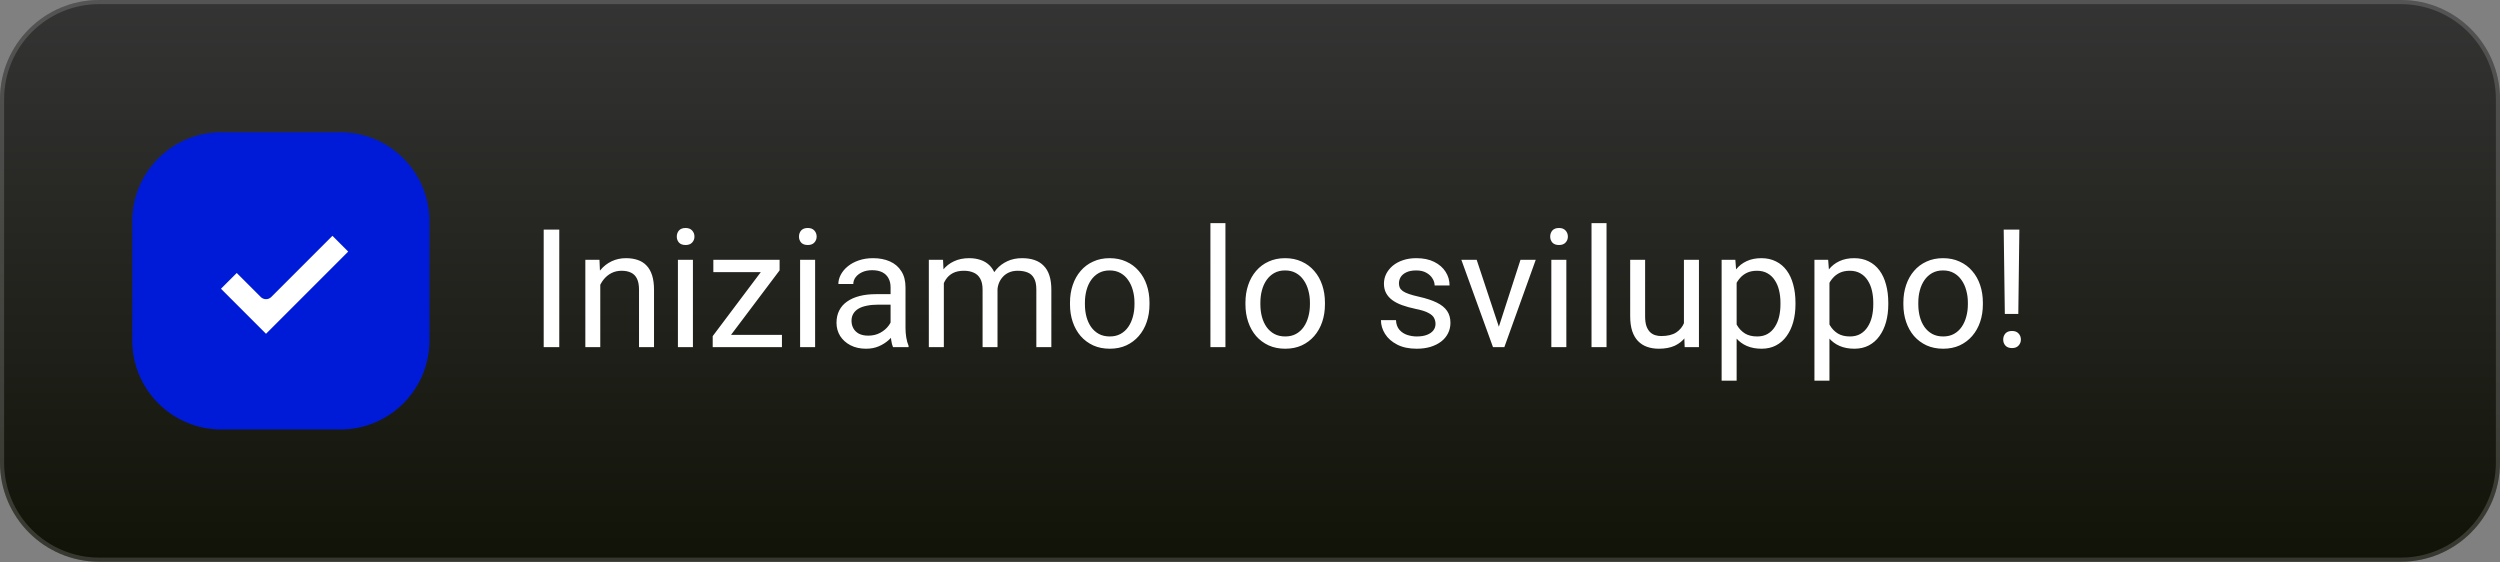 <svg width="605" height="136" viewBox="0 0 605 136" fill="none" xmlns="http://www.w3.org/2000/svg">
<rect x="0" y="0" width="605" height="136" fill="#808080" stroke="none"/>
<g clip-path="url(#clip0_1_35)">
<path d="M581 0H24C10.745 0 0 10.745 0 24V111.939C0 125.194 10.745 135.939 24 135.939H581C594.255 135.939 605 125.194 605 111.939V24C605 10.745 594.255 0 581 0Z" fill="url(#paint0_linear_1_35)"/>
<path d="M82.359 32.004H53.581C41.664 32.004 32.004 41.664 32.004 53.581V82.359C32.004 94.275 41.664 103.935 53.581 103.935H82.359C94.275 103.935 103.935 94.275 103.935 82.359V53.581C103.935 41.664 94.275 32.004 82.359 32.004Z" fill="#001BD8"/>
<path fill-rule="evenodd" clip-rule="evenodd" d="M80.449 57.071L84.263 60.886L64.373 80.776L53.474 69.877L57.289 66.062L63.102 71.875C63.804 72.577 64.942 72.577 65.645 71.875L80.449 57.071Z" fill="white"/>
<path d="M581 0.5H24C11.021 0.5 0.5 11.021 0.5 24V111.939C0.5 124.918 11.021 135.439 24 135.439H581C593.979 135.439 604.5 124.918 604.5 111.939V24C604.5 11.021 593.979 0.5 581 0.5Z" stroke="white" stroke-opacity="0.16"/>
<path d="M135.344 55.562V84H131.574V55.562H135.344ZM145.266 67.379V84H141.652V62.867H145.07L145.266 67.379ZM144.406 72.633L142.902 72.574C142.915 71.129 143.13 69.794 143.547 68.57C143.964 67.333 144.549 66.259 145.305 65.348C146.06 64.436 146.958 63.733 148 63.238C149.055 62.73 150.22 62.477 151.496 62.477C152.538 62.477 153.475 62.62 154.309 62.906C155.142 63.18 155.852 63.622 156.438 64.234C157.036 64.846 157.492 65.641 157.805 66.617C158.117 67.581 158.273 68.759 158.273 70.152V84H154.641V70.113C154.641 69.007 154.478 68.121 154.152 67.457C153.827 66.78 153.352 66.292 152.727 65.992C152.102 65.68 151.333 65.523 150.422 65.523C149.523 65.523 148.703 65.712 147.961 66.09C147.232 66.467 146.6 66.988 146.066 67.652C145.546 68.316 145.135 69.078 144.836 69.938C144.549 70.784 144.406 71.682 144.406 72.633ZM167.688 62.867V84H164.055V62.867H167.688ZM163.781 57.262C163.781 56.676 163.957 56.181 164.309 55.777C164.673 55.374 165.207 55.172 165.91 55.172C166.6 55.172 167.128 55.374 167.492 55.777C167.87 56.181 168.059 56.676 168.059 57.262C168.059 57.822 167.87 58.303 167.492 58.707C167.128 59.098 166.6 59.293 165.91 59.293C165.207 59.293 164.673 59.098 164.309 58.707C163.957 58.303 163.781 57.822 163.781 57.262ZM189.23 81.031V84H173.859V81.031H189.23ZM188.664 65.426L174.68 84H172.473V81.344L186.359 62.867H188.664V65.426ZM187.062 62.867V65.856H172.629V62.867H187.062ZM197.258 62.867V84H193.625V62.867H197.258ZM193.352 57.262C193.352 56.676 193.527 56.181 193.879 55.777C194.243 55.374 194.777 55.172 195.48 55.172C196.171 55.172 196.698 55.374 197.062 55.777C197.44 56.181 197.629 56.676 197.629 57.262C197.629 57.822 197.44 58.303 197.062 58.707C196.698 59.098 196.171 59.293 195.48 59.293C194.777 59.293 194.243 59.098 193.879 58.707C193.527 58.303 193.352 57.822 193.352 57.262ZM215.52 80.387V69.508C215.52 68.674 215.35 67.952 215.012 67.34C214.686 66.715 214.191 66.233 213.527 65.894C212.863 65.556 212.043 65.387 211.066 65.387C210.155 65.387 209.354 65.543 208.664 65.856C207.987 66.168 207.453 66.578 207.062 67.086C206.685 67.594 206.496 68.141 206.496 68.727H202.883C202.883 67.971 203.078 67.223 203.469 66.481C203.859 65.738 204.419 65.068 205.148 64.469C205.891 63.857 206.776 63.375 207.805 63.023C208.846 62.659 210.005 62.477 211.281 62.477C212.818 62.477 214.172 62.737 215.344 63.258C216.529 63.779 217.453 64.566 218.117 65.621C218.794 66.663 219.133 67.971 219.133 69.547V79.391C219.133 80.094 219.191 80.842 219.309 81.637C219.439 82.431 219.628 83.115 219.875 83.688V84H216.105C215.923 83.583 215.78 83.03 215.676 82.34C215.572 81.637 215.52 80.986 215.52 80.387ZM216.145 71.188L216.184 73.727H212.531C211.503 73.727 210.585 73.811 209.777 73.981C208.97 74.137 208.293 74.378 207.746 74.703C207.199 75.029 206.783 75.439 206.496 75.934C206.21 76.415 206.066 76.982 206.066 77.633C206.066 78.297 206.216 78.902 206.516 79.449C206.815 79.996 207.264 80.432 207.863 80.758C208.475 81.07 209.224 81.227 210.109 81.227C211.216 81.227 212.193 80.992 213.039 80.523C213.885 80.055 214.556 79.482 215.051 78.805C215.559 78.128 215.832 77.47 215.871 76.832L217.414 78.57C217.323 79.117 217.076 79.723 216.672 80.387C216.268 81.051 215.728 81.689 215.051 82.301C214.387 82.9 213.592 83.401 212.668 83.805C211.757 84.195 210.728 84.391 209.582 84.391C208.15 84.391 206.893 84.111 205.812 83.551C204.745 82.991 203.911 82.242 203.312 81.305C202.727 80.354 202.434 79.293 202.434 78.121C202.434 76.988 202.655 75.992 203.098 75.133C203.54 74.26 204.178 73.538 205.012 72.965C205.845 72.379 206.848 71.936 208.02 71.637C209.191 71.337 210.5 71.188 211.945 71.188H216.145ZM228.41 67.066V84H224.777V62.867H228.215L228.41 67.066ZM227.668 72.633L225.988 72.574C226.001 71.129 226.19 69.794 226.555 68.57C226.919 67.333 227.46 66.259 228.176 65.348C228.892 64.436 229.784 63.733 230.852 63.238C231.919 62.73 233.156 62.477 234.562 62.477C235.552 62.477 236.464 62.62 237.297 62.906C238.13 63.18 238.853 63.616 239.465 64.215C240.077 64.814 240.552 65.582 240.891 66.519C241.229 67.457 241.398 68.59 241.398 69.918V84H237.785V70.094C237.785 68.987 237.596 68.102 237.219 67.438C236.854 66.773 236.333 66.292 235.656 65.992C234.979 65.68 234.185 65.523 233.273 65.523C232.206 65.523 231.314 65.712 230.598 66.09C229.882 66.467 229.309 66.988 228.879 67.652C228.449 68.316 228.137 69.078 227.941 69.938C227.759 70.784 227.668 71.682 227.668 72.633ZM241.359 70.641L238.938 71.383C238.951 70.224 239.139 69.111 239.504 68.043C239.882 66.975 240.422 66.025 241.125 65.191C241.841 64.358 242.72 63.7 243.762 63.219C244.803 62.724 245.995 62.477 247.336 62.477C248.469 62.477 249.471 62.626 250.344 62.926C251.229 63.225 251.971 63.688 252.57 64.312C253.182 64.924 253.645 65.712 253.957 66.676C254.27 67.639 254.426 68.785 254.426 70.113V84H250.793V70.074C250.793 68.889 250.604 67.971 250.227 67.32C249.862 66.656 249.341 66.194 248.664 65.934C248 65.66 247.206 65.523 246.281 65.523C245.487 65.523 244.784 65.66 244.172 65.934C243.56 66.207 243.046 66.585 242.629 67.066C242.212 67.535 241.893 68.076 241.672 68.688C241.464 69.299 241.359 69.951 241.359 70.641ZM258.938 73.668V73.219C258.938 71.695 259.159 70.283 259.602 68.981C260.044 67.665 260.682 66.526 261.516 65.562C262.349 64.586 263.358 63.831 264.543 63.297C265.728 62.75 267.056 62.477 268.527 62.477C270.012 62.477 271.346 62.75 272.531 63.297C273.729 63.831 274.745 64.586 275.578 65.562C276.424 66.526 277.069 67.665 277.512 68.981C277.954 70.283 278.176 71.695 278.176 73.219V73.668C278.176 75.191 277.954 76.604 277.512 77.906C277.069 79.208 276.424 80.348 275.578 81.324C274.745 82.288 273.736 83.043 272.551 83.59C271.379 84.124 270.051 84.391 268.566 84.391C267.082 84.391 265.747 84.124 264.562 83.59C263.378 83.043 262.362 82.288 261.516 81.324C260.682 80.348 260.044 79.208 259.602 77.906C259.159 76.604 258.938 75.191 258.938 73.668ZM262.551 73.219V73.668C262.551 74.723 262.674 75.719 262.922 76.656C263.169 77.581 263.54 78.401 264.035 79.117C264.543 79.833 265.174 80.4 265.93 80.816C266.685 81.22 267.564 81.422 268.566 81.422C269.556 81.422 270.422 81.22 271.164 80.816C271.919 80.4 272.544 79.833 273.039 79.117C273.534 78.401 273.905 77.581 274.152 76.656C274.413 75.719 274.543 74.723 274.543 73.668V73.219C274.543 72.177 274.413 71.194 274.152 70.269C273.905 69.332 273.527 68.505 273.02 67.789C272.525 67.06 271.9 66.487 271.145 66.07C270.402 65.654 269.53 65.445 268.527 65.445C267.538 65.445 266.665 65.654 265.91 66.07C265.168 66.487 264.543 67.06 264.035 67.789C263.54 68.505 263.169 69.332 262.922 70.269C262.674 71.194 262.551 72.177 262.551 73.219ZM296.555 54V84H292.922V54H296.555ZM301.398 73.668V73.219C301.398 71.695 301.62 70.283 302.062 68.981C302.505 67.665 303.143 66.526 303.977 65.562C304.81 64.586 305.819 63.831 307.004 63.297C308.189 62.75 309.517 62.477 310.988 62.477C312.473 62.477 313.807 62.75 314.992 63.297C316.19 63.831 317.206 64.586 318.039 65.562C318.885 66.526 319.53 67.665 319.973 68.981C320.415 70.283 320.637 71.695 320.637 73.219V73.668C320.637 75.191 320.415 76.604 319.973 77.906C319.53 79.208 318.885 80.348 318.039 81.324C317.206 82.288 316.197 83.043 315.012 83.59C313.84 84.124 312.512 84.391 311.027 84.391C309.543 84.391 308.208 84.124 307.023 83.59C305.839 83.043 304.823 82.288 303.977 81.324C303.143 80.348 302.505 79.208 302.062 77.906C301.62 76.604 301.398 75.191 301.398 73.668ZM305.012 73.219V73.668C305.012 74.723 305.135 75.719 305.383 76.656C305.63 77.581 306.001 78.401 306.496 79.117C307.004 79.833 307.635 80.4 308.391 80.816C309.146 81.22 310.025 81.422 311.027 81.422C312.017 81.422 312.883 81.22 313.625 80.816C314.38 80.4 315.005 79.833 315.5 79.117C315.995 78.401 316.366 77.581 316.613 76.656C316.874 75.719 317.004 74.723 317.004 73.668V73.219C317.004 72.177 316.874 71.194 316.613 70.269C316.366 69.332 315.988 68.505 315.48 67.789C314.986 67.06 314.361 66.487 313.605 66.07C312.863 65.654 311.991 65.445 310.988 65.445C309.999 65.445 309.126 65.654 308.371 66.07C307.629 66.487 307.004 67.06 306.496 67.789C306.001 68.505 305.63 69.332 305.383 70.269C305.135 71.194 305.012 72.177 305.012 73.219ZM347.395 78.394C347.395 77.874 347.277 77.392 347.043 76.949C346.822 76.493 346.359 76.083 345.656 75.719C344.966 75.341 343.924 75.016 342.531 74.742C341.359 74.495 340.298 74.202 339.348 73.863C338.41 73.525 337.609 73.115 336.945 72.633C336.294 72.151 335.793 71.585 335.441 70.934C335.09 70.283 334.914 69.521 334.914 68.648C334.914 67.815 335.096 67.027 335.461 66.285C335.839 65.543 336.366 64.885 337.043 64.312C337.733 63.74 338.56 63.29 339.523 62.965C340.487 62.639 341.561 62.477 342.746 62.477C344.439 62.477 345.884 62.776 347.082 63.375C348.28 63.974 349.198 64.775 349.836 65.777C350.474 66.767 350.793 67.867 350.793 69.078H347.18C347.18 68.492 347.004 67.926 346.652 67.379C346.314 66.819 345.812 66.357 345.148 65.992C344.497 65.628 343.697 65.445 342.746 65.445C341.743 65.445 340.93 65.602 340.305 65.914C339.693 66.213 339.243 66.598 338.957 67.066C338.684 67.535 338.547 68.03 338.547 68.551C338.547 68.941 338.612 69.293 338.742 69.606C338.885 69.905 339.133 70.185 339.484 70.445C339.836 70.693 340.331 70.927 340.969 71.148C341.607 71.37 342.421 71.591 343.41 71.812C345.142 72.203 346.568 72.672 347.688 73.219C348.807 73.766 349.641 74.436 350.188 75.231C350.734 76.025 351.008 76.988 351.008 78.121C351.008 79.046 350.812 79.892 350.422 80.66C350.044 81.428 349.491 82.092 348.762 82.652C348.046 83.199 347.186 83.629 346.184 83.941C345.194 84.241 344.081 84.391 342.844 84.391C340.982 84.391 339.406 84.059 338.117 83.394C336.828 82.731 335.852 81.871 335.188 80.816C334.523 79.762 334.191 78.648 334.191 77.477H337.824C337.876 78.466 338.163 79.254 338.684 79.84C339.204 80.413 339.842 80.823 340.598 81.07C341.353 81.305 342.102 81.422 342.844 81.422C343.833 81.422 344.66 81.292 345.324 81.031C346.001 80.771 346.516 80.413 346.867 79.957C347.219 79.501 347.395 78.981 347.395 78.394ZM362.18 80.738L367.961 62.867H371.652L364.055 84H361.633L362.18 80.738ZM357.355 62.867L363.312 80.836L363.723 84H361.301L353.645 62.867H357.355ZM379.055 62.867V84H375.422V62.867H379.055ZM375.148 57.262C375.148 56.676 375.324 56.181 375.676 55.777C376.04 55.374 376.574 55.172 377.277 55.172C377.967 55.172 378.495 55.374 378.859 55.777C379.237 56.181 379.426 56.676 379.426 57.262C379.426 57.822 379.237 58.303 378.859 58.707C378.495 59.098 377.967 59.293 377.277 59.293C376.574 59.293 376.04 59.098 375.676 58.707C375.324 58.303 375.148 57.822 375.148 57.262ZM388.781 54V84H385.148V54H388.781ZM407.512 79.117V62.867H411.145V84H407.688L407.512 79.117ZM408.195 74.664L409.699 74.625C409.699 76.031 409.549 77.333 409.25 78.531C408.964 79.716 408.495 80.745 407.844 81.617C407.193 82.49 406.34 83.173 405.285 83.668C404.23 84.15 402.948 84.391 401.438 84.391C400.409 84.391 399.465 84.241 398.605 83.941C397.759 83.642 397.03 83.18 396.418 82.555C395.806 81.93 395.331 81.116 394.992 80.113C394.667 79.111 394.504 77.906 394.504 76.5V62.867H398.117V76.539C398.117 77.49 398.221 78.277 398.43 78.902C398.651 79.514 398.944 80.003 399.309 80.367C399.686 80.719 400.103 80.966 400.559 81.109C401.027 81.253 401.509 81.324 402.004 81.324C403.54 81.324 404.758 81.031 405.656 80.445C406.555 79.846 407.199 79.046 407.59 78.043C407.993 77.027 408.195 75.901 408.195 74.664ZM420.266 66.93V92.125H416.633V62.867H419.953L420.266 66.93ZM434.504 73.258V73.668C434.504 75.204 434.322 76.63 433.957 77.945C433.592 79.247 433.059 80.38 432.355 81.344C431.665 82.307 430.812 83.056 429.797 83.59C428.781 84.124 427.616 84.391 426.301 84.391C424.96 84.391 423.775 84.169 422.746 83.727C421.717 83.284 420.845 82.639 420.129 81.793C419.413 80.947 418.84 79.931 418.41 78.746C417.993 77.561 417.707 76.227 417.551 74.742V72.555C417.707 70.992 418 69.592 418.43 68.356C418.859 67.118 419.426 66.064 420.129 65.191C420.845 64.306 421.711 63.635 422.727 63.18C423.742 62.711 424.914 62.477 426.242 62.477C427.57 62.477 428.749 62.737 429.777 63.258C430.806 63.766 431.672 64.495 432.375 65.445C433.078 66.396 433.605 67.535 433.957 68.863C434.322 70.178 434.504 71.643 434.504 73.258ZM430.871 73.668V73.258C430.871 72.203 430.76 71.213 430.539 70.289C430.318 69.352 429.973 68.531 429.504 67.828C429.048 67.112 428.462 66.552 427.746 66.148C427.03 65.732 426.177 65.523 425.188 65.523C424.276 65.523 423.482 65.68 422.805 65.992C422.141 66.305 421.574 66.728 421.105 67.262C420.637 67.783 420.253 68.382 419.953 69.059C419.667 69.723 419.452 70.413 419.309 71.129V76.188C419.569 77.099 419.934 77.958 420.402 78.766C420.871 79.56 421.496 80.204 422.277 80.699C423.059 81.181 424.042 81.422 425.227 81.422C426.203 81.422 427.043 81.22 427.746 80.816C428.462 80.4 429.048 79.833 429.504 79.117C429.973 78.401 430.318 77.581 430.539 76.656C430.76 75.719 430.871 74.723 430.871 73.668ZM442.727 66.93V92.125H439.094V62.867H442.414L442.727 66.93ZM456.965 73.258V73.668C456.965 75.204 456.783 76.63 456.418 77.945C456.053 79.247 455.52 80.38 454.816 81.344C454.126 82.307 453.273 83.056 452.258 83.59C451.242 84.124 450.077 84.391 448.762 84.391C447.421 84.391 446.236 84.169 445.207 83.727C444.178 83.284 443.306 82.639 442.59 81.793C441.874 80.947 441.301 79.931 440.871 78.746C440.454 77.561 440.168 76.227 440.012 74.742V72.555C440.168 70.992 440.461 69.592 440.891 68.356C441.32 67.118 441.887 66.064 442.59 65.191C443.306 64.306 444.172 63.635 445.188 63.18C446.203 62.711 447.375 62.477 448.703 62.477C450.031 62.477 451.21 62.737 452.238 63.258C453.267 63.766 454.133 64.495 454.836 65.445C455.539 66.396 456.066 67.535 456.418 68.863C456.783 70.178 456.965 71.643 456.965 73.258ZM453.332 73.668V73.258C453.332 72.203 453.221 71.213 453 70.289C452.779 69.352 452.434 68.531 451.965 67.828C451.509 67.112 450.923 66.552 450.207 66.148C449.491 65.732 448.638 65.523 447.648 65.523C446.737 65.523 445.943 65.68 445.266 65.992C444.602 66.305 444.035 66.728 443.566 67.262C443.098 67.783 442.714 68.382 442.414 69.059C442.128 69.723 441.913 70.413 441.77 71.129V76.188C442.03 77.099 442.395 77.958 442.863 78.766C443.332 79.56 443.957 80.204 444.738 80.699C445.52 81.181 446.503 81.422 447.688 81.422C448.664 81.422 449.504 81.22 450.207 80.816C450.923 80.4 451.509 79.833 451.965 79.117C452.434 78.401 452.779 77.581 453 76.656C453.221 75.719 453.332 74.723 453.332 73.668ZM460.617 73.668V73.219C460.617 71.695 460.839 70.283 461.281 68.981C461.724 67.665 462.362 66.526 463.195 65.562C464.029 64.586 465.038 63.831 466.223 63.297C467.408 62.75 468.736 62.477 470.207 62.477C471.691 62.477 473.026 62.75 474.211 63.297C475.409 63.831 476.424 64.586 477.258 65.562C478.104 66.526 478.749 67.665 479.191 68.981C479.634 70.283 479.855 71.695 479.855 73.219V73.668C479.855 75.191 479.634 76.604 479.191 77.906C478.749 79.208 478.104 80.348 477.258 81.324C476.424 82.288 475.415 83.043 474.23 83.59C473.059 84.124 471.73 84.391 470.246 84.391C468.762 84.391 467.427 84.124 466.242 83.59C465.057 83.043 464.042 82.288 463.195 81.324C462.362 80.348 461.724 79.208 461.281 77.906C460.839 76.604 460.617 75.191 460.617 73.668ZM464.23 73.219V73.668C464.23 74.723 464.354 75.719 464.602 76.656C464.849 77.581 465.22 78.401 465.715 79.117C466.223 79.833 466.854 80.4 467.609 80.816C468.365 81.22 469.243 81.422 470.246 81.422C471.236 81.422 472.102 81.22 472.844 80.816C473.599 80.4 474.224 79.833 474.719 79.117C475.214 78.401 475.585 77.581 475.832 76.656C476.092 75.719 476.223 74.723 476.223 73.668V73.219C476.223 72.177 476.092 71.194 475.832 70.269C475.585 69.332 475.207 68.505 474.699 67.789C474.204 67.06 473.579 66.487 472.824 66.07C472.082 65.654 471.21 65.445 470.207 65.445C469.217 65.445 468.345 65.654 467.59 66.07C466.848 66.487 466.223 67.06 465.715 67.789C465.22 68.505 464.849 69.332 464.602 70.269C464.354 71.194 464.23 72.177 464.23 73.219ZM488.684 55.562L488.43 75.973H485.168L484.895 55.562H488.684ZM484.777 82.184C484.777 81.598 484.953 81.103 485.305 80.699C485.669 80.296 486.203 80.094 486.906 80.094C487.596 80.094 488.124 80.296 488.488 80.699C488.866 81.103 489.055 81.598 489.055 82.184C489.055 82.743 488.866 83.225 488.488 83.629C488.124 84.033 487.596 84.234 486.906 84.234C486.203 84.234 485.669 84.033 485.305 83.629C484.953 83.225 484.777 82.743 484.777 82.184Z" fill="white"/>
</g>
<defs>
<linearGradient id="paint0_linear_1_35" x1="302.5" y1="0" x2="302.5" y2="135.939" gradientUnits="userSpaceOnUse">
<stop stop-color="#343434"/>
<stop offset="1" stop-color="#111308"/>
</linearGradient>
<clipPath id="clip0_1_35">
<rect width="605" height="136" fill="white"/>
</clipPath>
</defs>
</svg>
